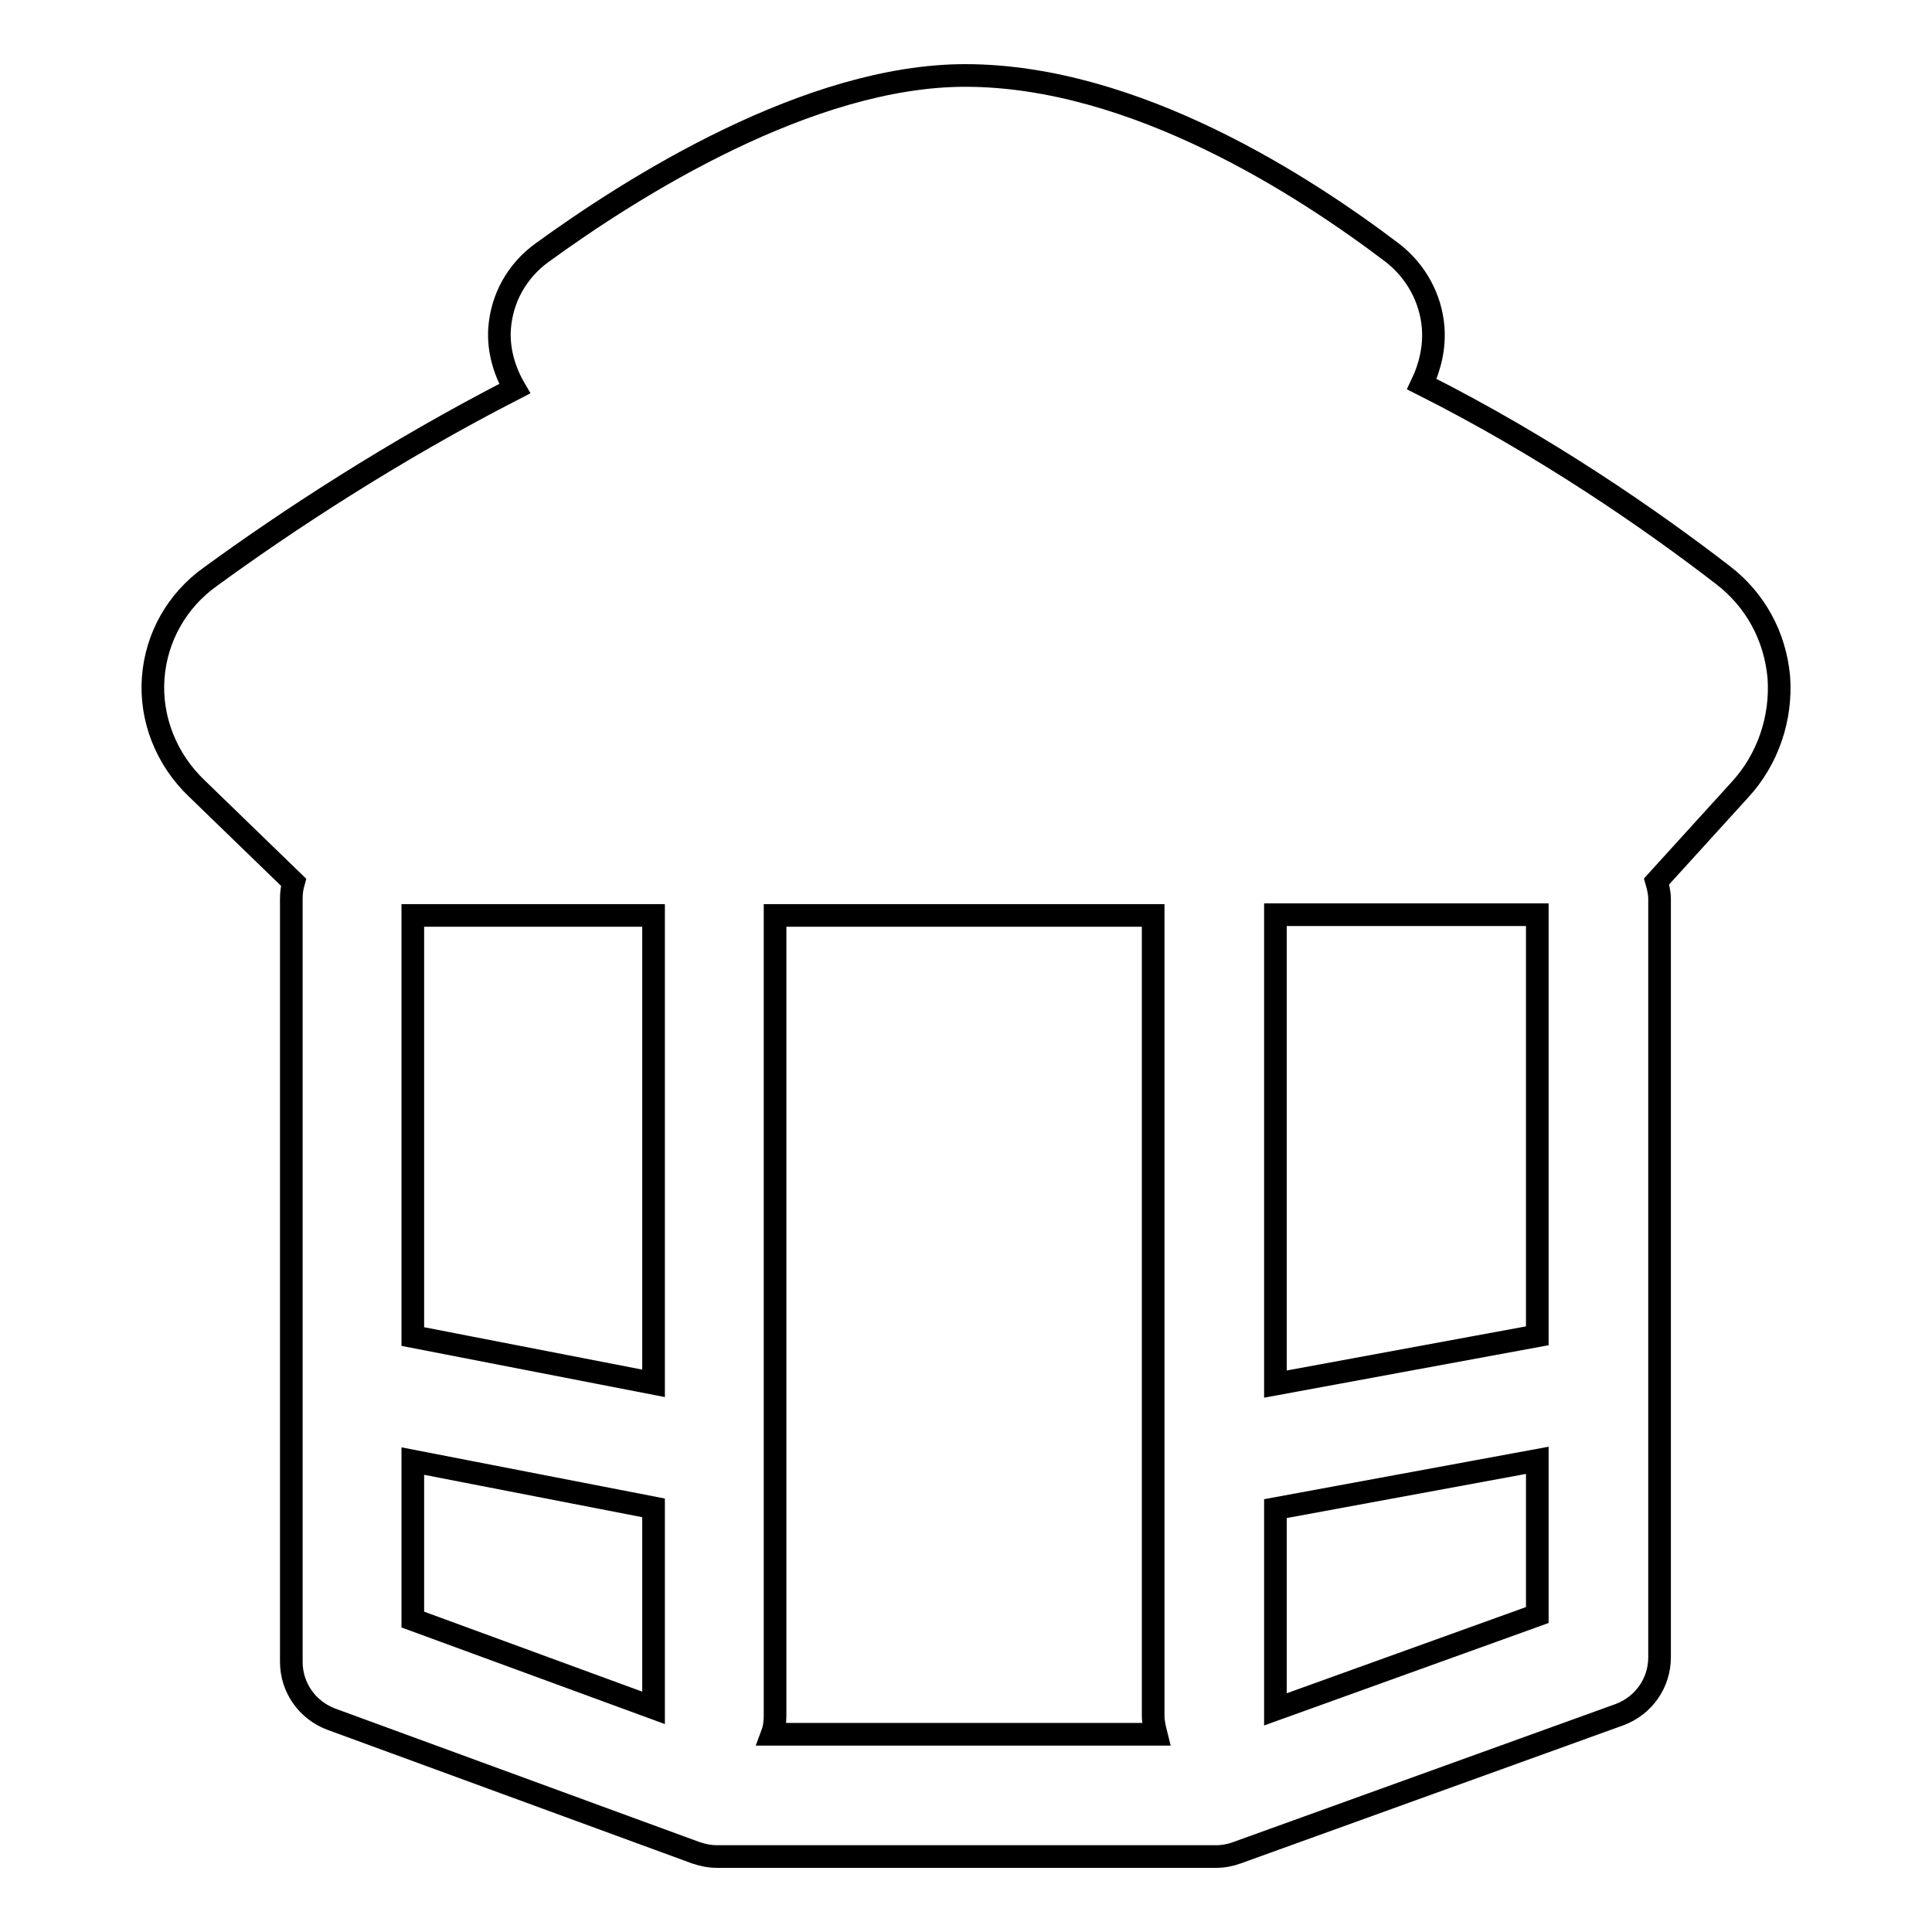 <?xml version="1.0" encoding="utf-8"?>
<!-- Svg Vector Icons : http://www.onlinewebfonts.com/icon -->
<!DOCTYPE svg PUBLIC "-//W3C//DTD SVG 1.1//EN" "http://www.w3.org/Graphics/SVG/1.1/DTD/svg11.dtd">
<svg version="1.1" xmlns="http://www.w3.org/2000/svg" xmlns:xlink="http://www.w3.org/1999/xlink" x="0px" y="0px" viewBox="0 0 256 256" enable-background="new 0 0 256 256" xml:space="preserve">
<g><g><g><g><path stroke-width="3" fill-opacity="0" stroke="#000000"  d="M235.7,89.7c-0.5-5.4-3.1-10.2-7.4-13.5c-9.6-7.4-23.6-17.1-39.9-25.3c1.1-2.3,1.7-4.9,1.5-7.5c-0.3-3.9-2.3-7.5-5.4-9.9C172.9,24.7,150.4,10,127.9,10c-20.7,0-44,14.7-56.1,23.5c-3.3,2.4-5.3,6-5.6,10c-0.2,2.8,0.6,5.6,2,8c-16,8.2-30.3,17.6-40.3,24.9c-4.5,3.2-7.2,8.1-7.6,13.4c-0.4,5.4,1.7,10.8,5.8,14.7l12.8,12.4c-0.2,0.7-0.3,1.4-0.3,2.2v64.7v25.3v11.1c0,3.4,2.1,6.4,5.3,7.6l48.3,17.7c0.9,0.3,1.8,0.5,2.8,0.5h66.2c0.9,0,1.9-0.2,2.7-0.5l50.7-18.3c3.2-1.2,5.3-4.2,5.3-7.6v-10.5v-25.3v-64.7c0-0.8-0.2-1.6-0.4-2.3l11-12.1C234.3,100.6,236.1,95.1,235.7,89.7z M86.6,226.3l-31.9-11.7v-5.5v-15.5l31.9,6.2V226.3z M86.6,183.3l-31.9-6.2v-55.8h31.9V183.3z M102.3,229.8c0.3-0.8,0.4-1.6,0.4-2.5v-34.2v0v-71.8h50.1v106c0,0.9,0.2,1.7,0.4,2.5H102.3z M203.7,209.1v4.9L169,226.5v-26.6l34.7-6.4V209.1z M203.7,177l-34.7,6.4v-62.2h34.7V177z"/></g></g><g></g><g></g><g></g><g></g><g></g><g></g><g></g><g></g><g></g><g></g><g></g><g></g><g></g><g></g><g></g></g></g>
</svg>